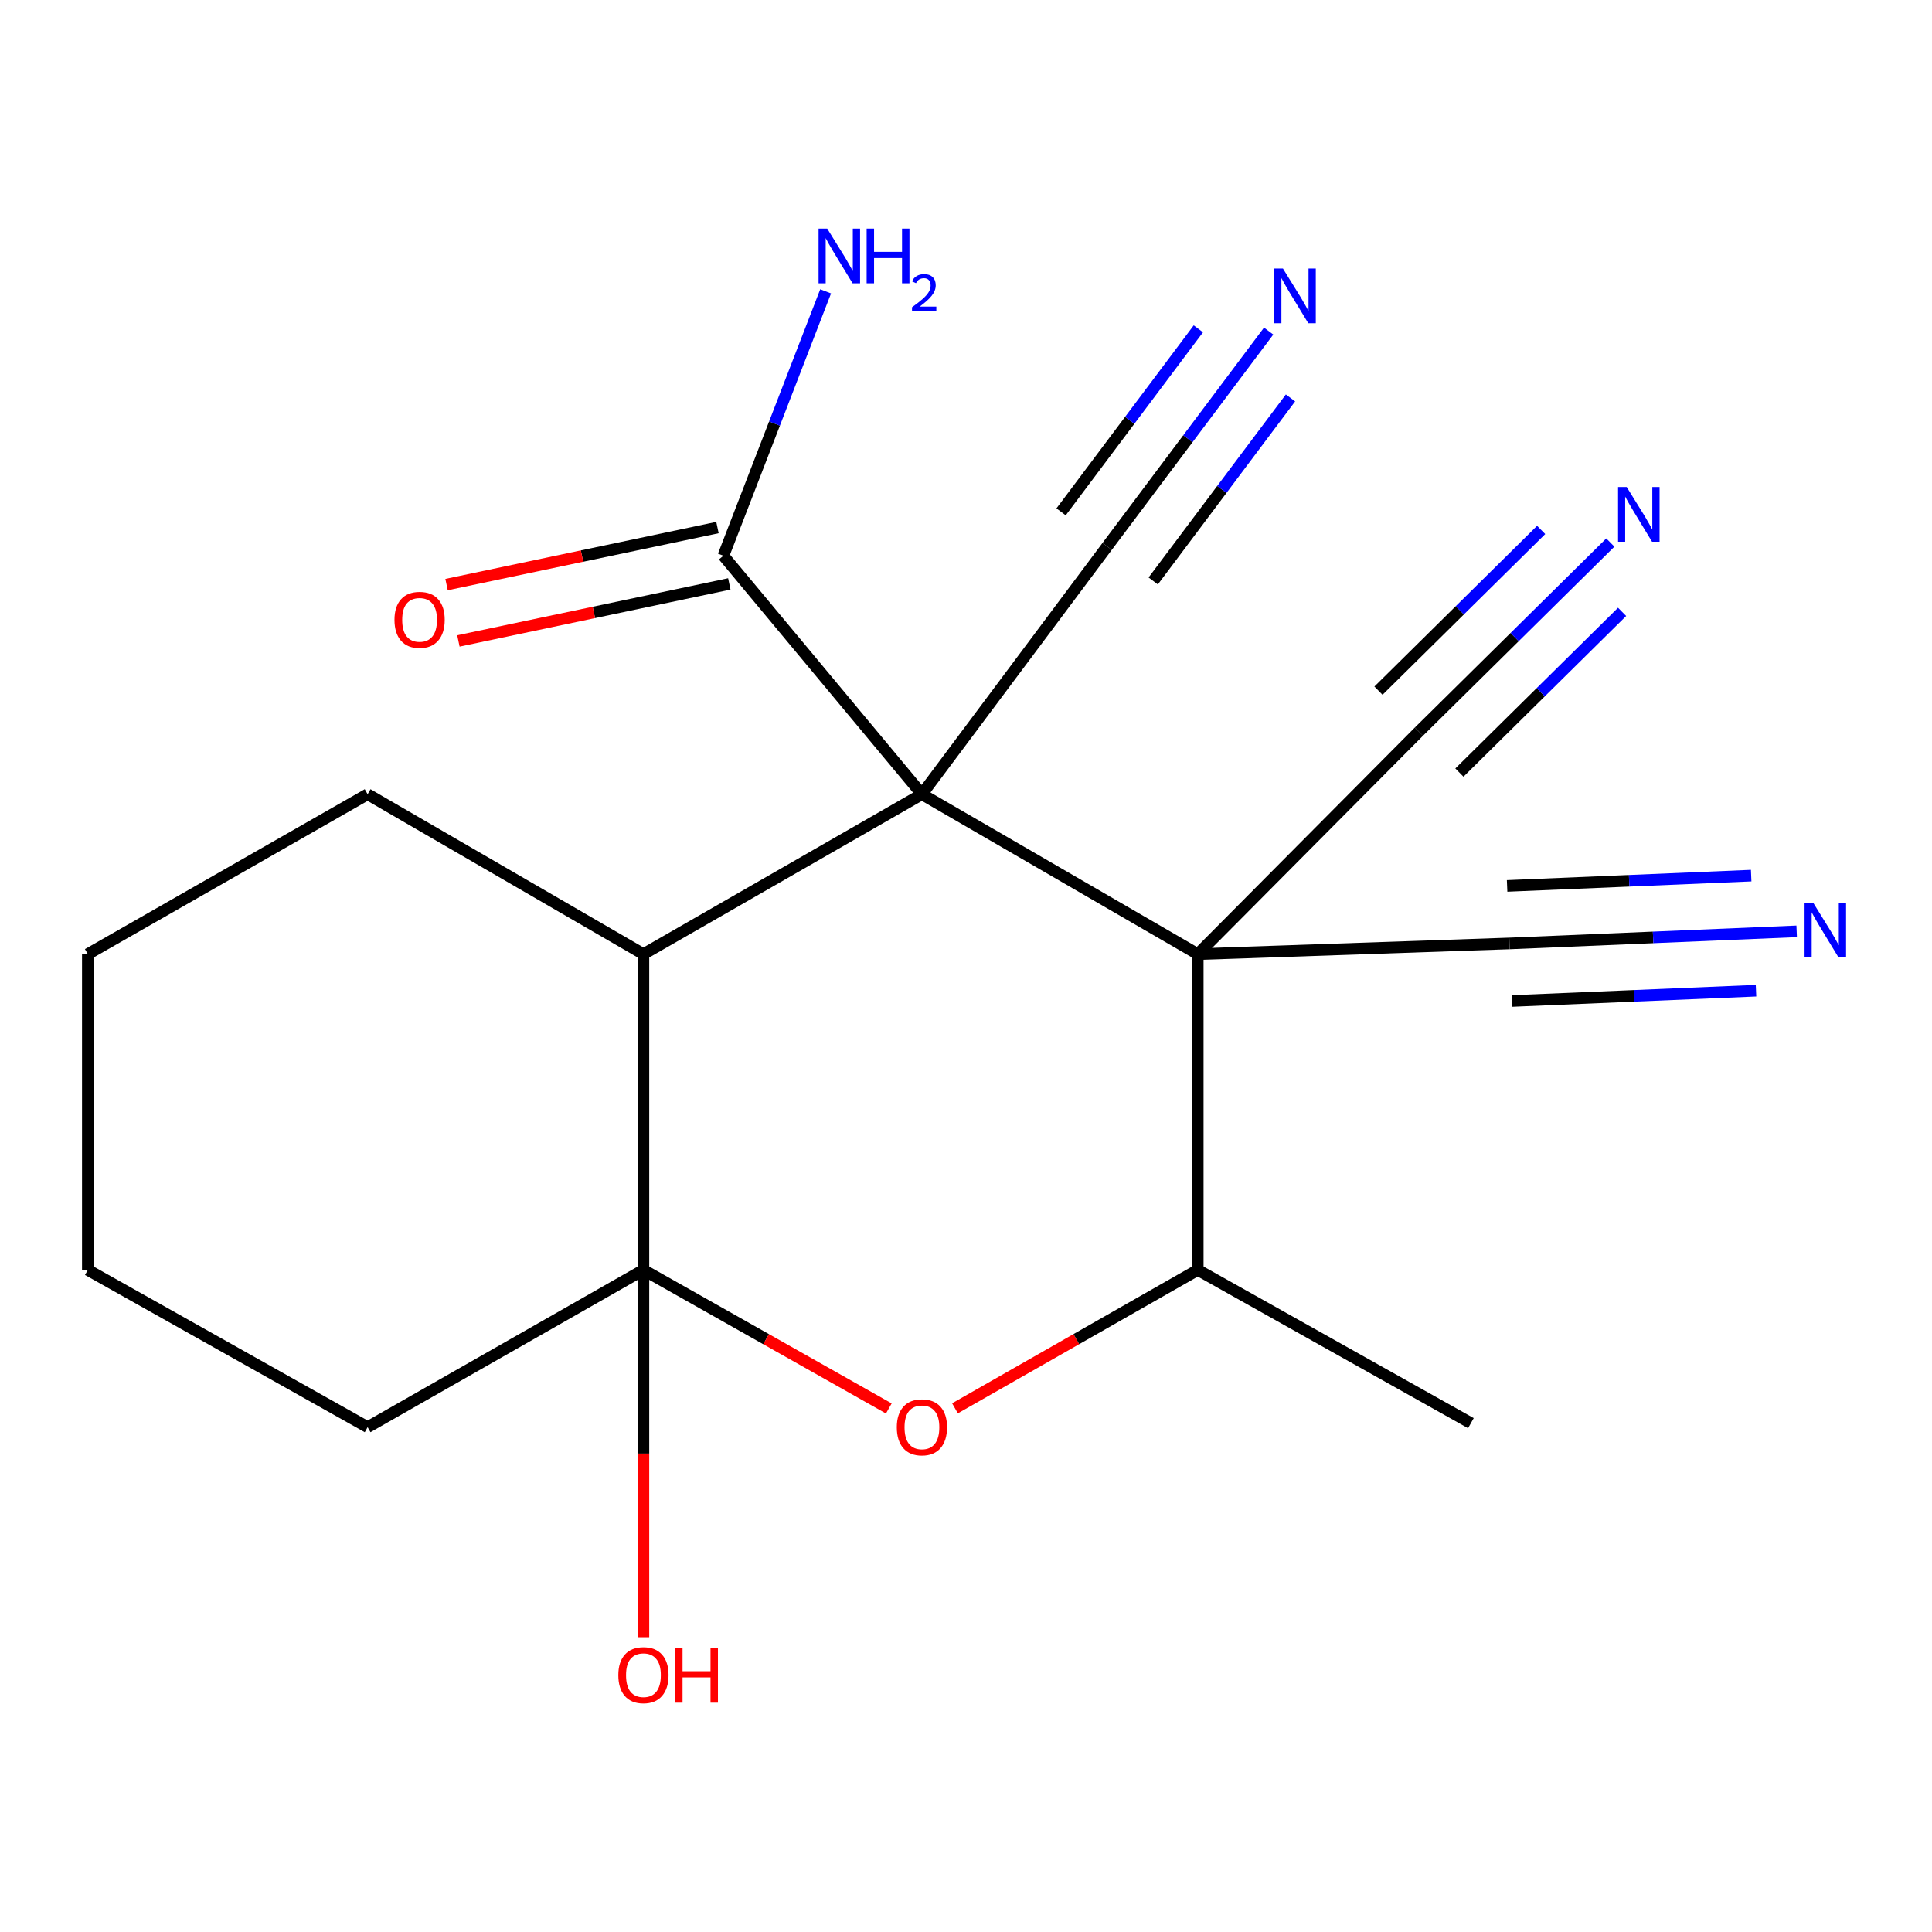 <?xml version='1.0' encoding='iso-8859-1'?>
<svg version='1.1' baseProfile='full'
              xmlns='http://www.w3.org/2000/svg'
                      xmlns:rdkit='http://www.rdkit.org/xml'
                      xmlns:xlink='http://www.w3.org/1999/xlink'
                  xml:space='preserve'
width='1000px' height='1000px' viewBox='0 0 1000 1000'>
<!-- END OF HEADER -->
<rect style='opacity:1.0;fill:#FFFFFF;stroke:none' width='1000' height='1000' x='0' y='0'> </rect>
<path class='bond-0' d='M 477.186,411.089 L 619.954,493.866' style='fill:none;fill-rule:evenodd;stroke:#000000;stroke-width:6px;stroke-linecap:butt;stroke-linejoin:miter;stroke-opacity:1' />
<path class='bond-3' d='M 477.186,411.089 L 333.044,493.866' style='fill:none;fill-rule:evenodd;stroke:#000000;stroke-width:6px;stroke-linecap:butt;stroke-linejoin:miter;stroke-opacity:1' />
<path class='bond-5' d='M 477.186,411.089 L 374.423,287.645' style='fill:none;fill-rule:evenodd;stroke:#000000;stroke-width:6px;stroke-linecap:butt;stroke-linejoin:miter;stroke-opacity:1' />
<path class='bond-6' d='M 477.186,411.089 L 573.06,282.81' style='fill:none;fill-rule:evenodd;stroke:#000000;stroke-width:6px;stroke-linecap:butt;stroke-linejoin:miter;stroke-opacity:1' />
<path class='bond-4' d='M 619.954,493.866 L 619.954,657.315' style='fill:none;fill-rule:evenodd;stroke:#000000;stroke-width:6px;stroke-linecap:butt;stroke-linejoin:miter;stroke-opacity:1' />
<path class='bond-7' d='M 619.954,493.866 L 781.333,488.335' style='fill:none;fill-rule:evenodd;stroke:#000000;stroke-width:6px;stroke-linecap:butt;stroke-linejoin:miter;stroke-opacity:1' />
<path class='bond-8' d='M 619.954,493.866 L 734.44,378.684' style='fill:none;fill-rule:evenodd;stroke:#000000;stroke-width:6px;stroke-linecap:butt;stroke-linejoin:miter;stroke-opacity:1' />
<path class='bond-1' d='M 333.044,657.315 L 333.044,493.866' style='fill:none;fill-rule:evenodd;stroke:#000000;stroke-width:6px;stroke-linecap:butt;stroke-linejoin:miter;stroke-opacity:1' />
<path class='bond-2' d='M 333.044,657.315 L 396.546,693.169' style='fill:none;fill-rule:evenodd;stroke:#000000;stroke-width:6px;stroke-linecap:butt;stroke-linejoin:miter;stroke-opacity:1' />
<path class='bond-2' d='M 396.546,693.169 L 460.048,729.024' style='fill:none;fill-rule:evenodd;stroke:#FF0000;stroke-width:6px;stroke-linecap:butt;stroke-linejoin:miter;stroke-opacity:1' />
<path class='bond-13' d='M 333.044,657.315 L 333.044,752.367' style='fill:none;fill-rule:evenodd;stroke:#000000;stroke-width:6px;stroke-linecap:butt;stroke-linejoin:miter;stroke-opacity:1' />
<path class='bond-13' d='M 333.044,752.367 L 333.044,847.418' style='fill:none;fill-rule:evenodd;stroke:#FF0000;stroke-width:6px;stroke-linecap:butt;stroke-linejoin:miter;stroke-opacity:1' />
<path class='bond-15' d='M 333.044,657.315 L 190.276,738.7' style='fill:none;fill-rule:evenodd;stroke:#000000;stroke-width:6px;stroke-linecap:butt;stroke-linejoin:miter;stroke-opacity:1' />
<path class='bond-20' d='M 494.294,728.948 L 557.124,693.131' style='fill:none;fill-rule:evenodd;stroke:#FF0000;stroke-width:6px;stroke-linecap:butt;stroke-linejoin:miter;stroke-opacity:1' />
<path class='bond-20' d='M 557.124,693.131 L 619.954,657.315' style='fill:none;fill-rule:evenodd;stroke:#000000;stroke-width:6px;stroke-linecap:butt;stroke-linejoin:miter;stroke-opacity:1' />
<path class='bond-16' d='M 333.044,493.866 L 190.276,411.089' style='fill:none;fill-rule:evenodd;stroke:#000000;stroke-width:6px;stroke-linecap:butt;stroke-linejoin:miter;stroke-opacity:1' />
<path class='bond-17' d='M 619.954,657.315 L 761.331,736.631' style='fill:none;fill-rule:evenodd;stroke:#000000;stroke-width:6px;stroke-linecap:butt;stroke-linejoin:miter;stroke-opacity:1' />
<path class='bond-12' d='M 371.354,273.062 L 301.242,287.821' style='fill:none;fill-rule:evenodd;stroke:#000000;stroke-width:6px;stroke-linecap:butt;stroke-linejoin:miter;stroke-opacity:1' />
<path class='bond-12' d='M 301.242,287.821 L 231.131,302.58' style='fill:none;fill-rule:evenodd;stroke:#FF0000;stroke-width:6px;stroke-linecap:butt;stroke-linejoin:miter;stroke-opacity:1' />
<path class='bond-12' d='M 377.493,302.228 L 307.382,316.988' style='fill:none;fill-rule:evenodd;stroke:#000000;stroke-width:6px;stroke-linecap:butt;stroke-linejoin:miter;stroke-opacity:1' />
<path class='bond-12' d='M 307.382,316.988 L 237.27,331.747' style='fill:none;fill-rule:evenodd;stroke:#FF0000;stroke-width:6px;stroke-linecap:butt;stroke-linejoin:miter;stroke-opacity:1' />
<path class='bond-14' d='M 374.423,287.645 L 400.885,219.22' style='fill:none;fill-rule:evenodd;stroke:#000000;stroke-width:6px;stroke-linecap:butt;stroke-linejoin:miter;stroke-opacity:1' />
<path class='bond-14' d='M 400.885,219.22 L 427.347,150.794' style='fill:none;fill-rule:evenodd;stroke:#0000FF;stroke-width:6px;stroke-linecap:butt;stroke-linejoin:miter;stroke-opacity:1' />
<path class='bond-9' d='M 573.06,282.81 L 614.854,227.089' style='fill:none;fill-rule:evenodd;stroke:#000000;stroke-width:6px;stroke-linecap:butt;stroke-linejoin:miter;stroke-opacity:1' />
<path class='bond-9' d='M 614.854,227.089 L 656.648,171.368' style='fill:none;fill-rule:evenodd;stroke:#0000FF;stroke-width:6px;stroke-linecap:butt;stroke-linejoin:miter;stroke-opacity:1' />
<path class='bond-9' d='M 596.903,300.694 L 632.429,253.332' style='fill:none;fill-rule:evenodd;stroke:#000000;stroke-width:6px;stroke-linecap:butt;stroke-linejoin:miter;stroke-opacity:1' />
<path class='bond-9' d='M 632.429,253.332 L 667.954,205.969' style='fill:none;fill-rule:evenodd;stroke:#0000FF;stroke-width:6px;stroke-linecap:butt;stroke-linejoin:miter;stroke-opacity:1' />
<path class='bond-9' d='M 549.216,264.926 L 584.741,217.563' style='fill:none;fill-rule:evenodd;stroke:#000000;stroke-width:6px;stroke-linecap:butt;stroke-linejoin:miter;stroke-opacity:1' />
<path class='bond-9' d='M 584.741,217.563 L 620.266,170.201' style='fill:none;fill-rule:evenodd;stroke:#0000FF;stroke-width:6px;stroke-linecap:butt;stroke-linejoin:miter;stroke-opacity:1' />
<path class='bond-11' d='M 781.333,488.335 L 855.643,485.203' style='fill:none;fill-rule:evenodd;stroke:#000000;stroke-width:6px;stroke-linecap:butt;stroke-linejoin:miter;stroke-opacity:1' />
<path class='bond-11' d='M 855.643,485.203 L 929.953,482.072' style='fill:none;fill-rule:evenodd;stroke:#0000FF;stroke-width:6px;stroke-linecap:butt;stroke-linejoin:miter;stroke-opacity:1' />
<path class='bond-11' d='M 782.588,518.114 L 845.752,515.452' style='fill:none;fill-rule:evenodd;stroke:#000000;stroke-width:6px;stroke-linecap:butt;stroke-linejoin:miter;stroke-opacity:1' />
<path class='bond-11' d='M 845.752,515.452 L 908.915,512.79' style='fill:none;fill-rule:evenodd;stroke:#0000FF;stroke-width:6px;stroke-linecap:butt;stroke-linejoin:miter;stroke-opacity:1' />
<path class='bond-11' d='M 780.078,458.556 L 843.242,455.894' style='fill:none;fill-rule:evenodd;stroke:#000000;stroke-width:6px;stroke-linecap:butt;stroke-linejoin:miter;stroke-opacity:1' />
<path class='bond-11' d='M 843.242,455.894 L 906.405,453.232' style='fill:none;fill-rule:evenodd;stroke:#0000FF;stroke-width:6px;stroke-linecap:butt;stroke-linejoin:miter;stroke-opacity:1' />
<path class='bond-10' d='M 734.44,378.684 L 783.973,329.749' style='fill:none;fill-rule:evenodd;stroke:#000000;stroke-width:6px;stroke-linecap:butt;stroke-linejoin:miter;stroke-opacity:1' />
<path class='bond-10' d='M 783.973,329.749 L 833.507,280.813' style='fill:none;fill-rule:evenodd;stroke:#0000FF;stroke-width:6px;stroke-linecap:butt;stroke-linejoin:miter;stroke-opacity:1' />
<path class='bond-10' d='M 755.387,399.887 L 797.49,358.292' style='fill:none;fill-rule:evenodd;stroke:#000000;stroke-width:6px;stroke-linecap:butt;stroke-linejoin:miter;stroke-opacity:1' />
<path class='bond-10' d='M 797.49,358.292 L 839.594,316.697' style='fill:none;fill-rule:evenodd;stroke:#0000FF;stroke-width:6px;stroke-linecap:butt;stroke-linejoin:miter;stroke-opacity:1' />
<path class='bond-10' d='M 713.492,357.481 L 755.596,315.886' style='fill:none;fill-rule:evenodd;stroke:#000000;stroke-width:6px;stroke-linecap:butt;stroke-linejoin:miter;stroke-opacity:1' />
<path class='bond-10' d='M 755.596,315.886 L 797.7,274.291' style='fill:none;fill-rule:evenodd;stroke:#0000FF;stroke-width:6px;stroke-linecap:butt;stroke-linejoin:miter;stroke-opacity:1' />
<path class='bond-21' d='M 190.276,738.7 L 45.455,657.315' style='fill:none;fill-rule:evenodd;stroke:#000000;stroke-width:6px;stroke-linecap:butt;stroke-linejoin:miter;stroke-opacity:1' />
<path class='bond-19' d='M 190.276,411.089 L 45.455,493.866' style='fill:none;fill-rule:evenodd;stroke:#000000;stroke-width:6px;stroke-linecap:butt;stroke-linejoin:miter;stroke-opacity:1' />
<path class='bond-18' d='M 45.455,657.315 L 45.455,493.866' style='fill:none;fill-rule:evenodd;stroke:#000000;stroke-width:6px;stroke-linecap:butt;stroke-linejoin:miter;stroke-opacity:1' />
<path  class='atom-3' d='M 464.186 738.78
Q 464.186 731.98, 467.546 728.18
Q 470.906 724.38, 477.186 724.38
Q 483.466 724.38, 486.826 728.18
Q 490.186 731.98, 490.186 738.78
Q 490.186 745.66, 486.786 749.58
Q 483.386 753.46, 477.186 753.46
Q 470.946 753.46, 467.546 749.58
Q 464.186 745.7, 464.186 738.78
M 477.186 750.26
Q 481.506 750.26, 483.826 747.38
Q 486.186 744.46, 486.186 738.78
Q 486.186 733.22, 483.826 730.42
Q 481.506 727.58, 477.186 727.58
Q 472.866 727.58, 470.506 730.38
Q 468.186 733.18, 468.186 738.78
Q 468.186 744.5, 470.506 747.38
Q 472.866 750.26, 477.186 750.26
' fill='#FF0000'/>
<path  class='atom-10' d='M 664.048 138.997
L 673.328 153.997
Q 674.248 155.477, 675.728 158.157
Q 677.208 160.837, 677.288 160.997
L 677.288 138.997
L 681.048 138.997
L 681.048 167.317
L 677.168 167.317
L 667.208 150.917
Q 666.048 148.997, 664.808 146.797
Q 663.608 144.597, 663.248 143.917
L 663.248 167.317
L 659.568 167.317
L 659.568 138.997
L 664.048 138.997
' fill='#0000FF'/>
<path  class='atom-11' d='M 841.987 252.092
L 851.267 267.092
Q 852.187 268.572, 853.667 271.252
Q 855.147 273.932, 855.227 274.092
L 855.227 252.092
L 858.987 252.092
L 858.987 280.412
L 855.107 280.412
L 845.147 264.012
Q 843.987 262.092, 842.747 259.892
Q 841.547 257.692, 841.187 257.012
L 841.187 280.412
L 837.507 280.412
L 837.507 252.092
L 841.987 252.092
' fill='#0000FF'/>
<path  class='atom-12' d='M 938.523 467.287
L 947.803 482.287
Q 948.723 483.767, 950.203 486.447
Q 951.683 489.127, 951.763 489.287
L 951.763 467.287
L 955.523 467.287
L 955.523 495.607
L 951.643 495.607
L 941.683 479.207
Q 940.523 477.287, 939.283 475.087
Q 938.083 472.887, 937.723 472.207
L 937.723 495.607
L 934.043 495.607
L 934.043 467.287
L 938.523 467.287
' fill='#0000FF'/>
<path  class='atom-13' d='M 204.183 320.826
Q 204.183 314.026, 207.543 310.226
Q 210.903 306.426, 217.183 306.426
Q 223.463 306.426, 226.823 310.226
Q 230.183 314.026, 230.183 320.826
Q 230.183 327.706, 226.783 331.626
Q 223.383 335.506, 217.183 335.506
Q 210.943 335.506, 207.543 331.626
Q 204.183 327.746, 204.183 320.826
M 217.183 332.306
Q 221.503 332.306, 223.823 329.426
Q 226.183 326.506, 226.183 320.826
Q 226.183 315.266, 223.823 312.466
Q 221.503 309.626, 217.183 309.626
Q 212.863 309.626, 210.503 312.426
Q 208.183 315.226, 208.183 320.826
Q 208.183 326.546, 210.503 329.426
Q 212.863 332.306, 217.183 332.306
' fill='#FF0000'/>
<path  class='atom-14' d='M 320.044 867.06
Q 320.044 860.26, 323.404 856.46
Q 326.764 852.66, 333.044 852.66
Q 339.324 852.66, 342.684 856.46
Q 346.044 860.26, 346.044 867.06
Q 346.044 873.94, 342.644 877.86
Q 339.244 881.74, 333.044 881.74
Q 326.804 881.74, 323.404 877.86
Q 320.044 873.98, 320.044 867.06
M 333.044 878.54
Q 337.364 878.54, 339.684 875.66
Q 342.044 872.74, 342.044 867.06
Q 342.044 861.5, 339.684 858.7
Q 337.364 855.86, 333.044 855.86
Q 328.724 855.86, 326.364 858.66
Q 324.044 861.46, 324.044 867.06
Q 324.044 872.78, 326.364 875.66
Q 328.724 878.54, 333.044 878.54
' fill='#FF0000'/>
<path  class='atom-14' d='M 349.444 852.98
L 353.284 852.98
L 353.284 865.02
L 367.764 865.02
L 367.764 852.98
L 371.604 852.98
L 371.604 881.3
L 367.764 881.3
L 367.764 868.22
L 353.284 868.22
L 353.284 881.3
L 349.444 881.3
L 349.444 852.98
' fill='#FF0000'/>
<path  class='atom-15' d='M 428.172 118.315
L 437.452 133.315
Q 438.372 134.795, 439.852 137.475
Q 441.332 140.155, 441.412 140.315
L 441.412 118.315
L 445.172 118.315
L 445.172 146.635
L 441.292 146.635
L 431.332 130.235
Q 430.172 128.315, 428.932 126.115
Q 427.732 123.915, 427.372 123.235
L 427.372 146.635
L 423.692 146.635
L 423.692 118.315
L 428.172 118.315
' fill='#0000FF'/>
<path  class='atom-15' d='M 448.572 118.315
L 452.412 118.315
L 452.412 130.355
L 466.892 130.355
L 466.892 118.315
L 470.732 118.315
L 470.732 146.635
L 466.892 146.635
L 466.892 133.555
L 452.412 133.555
L 452.412 146.635
L 448.572 146.635
L 448.572 118.315
' fill='#0000FF'/>
<path  class='atom-15' d='M 472.104 145.641
Q 472.791 143.873, 474.428 142.896
Q 476.064 141.893, 478.335 141.893
Q 481.16 141.893, 482.744 143.424
Q 484.328 144.955, 484.328 147.674
Q 484.328 150.446, 482.268 153.033
Q 480.236 155.621, 476.012 158.683
L 484.644 158.683
L 484.644 160.795
L 472.052 160.795
L 472.052 159.026
Q 475.536 156.545, 477.596 154.697
Q 479.681 152.849, 480.684 151.185
Q 481.688 149.522, 481.688 147.806
Q 481.688 146.011, 480.79 145.008
Q 479.892 144.005, 478.335 144.005
Q 476.83 144.005, 475.827 144.612
Q 474.824 145.219, 474.111 146.565
L 472.104 145.641
' fill='#0000FF'/>
</svg>
